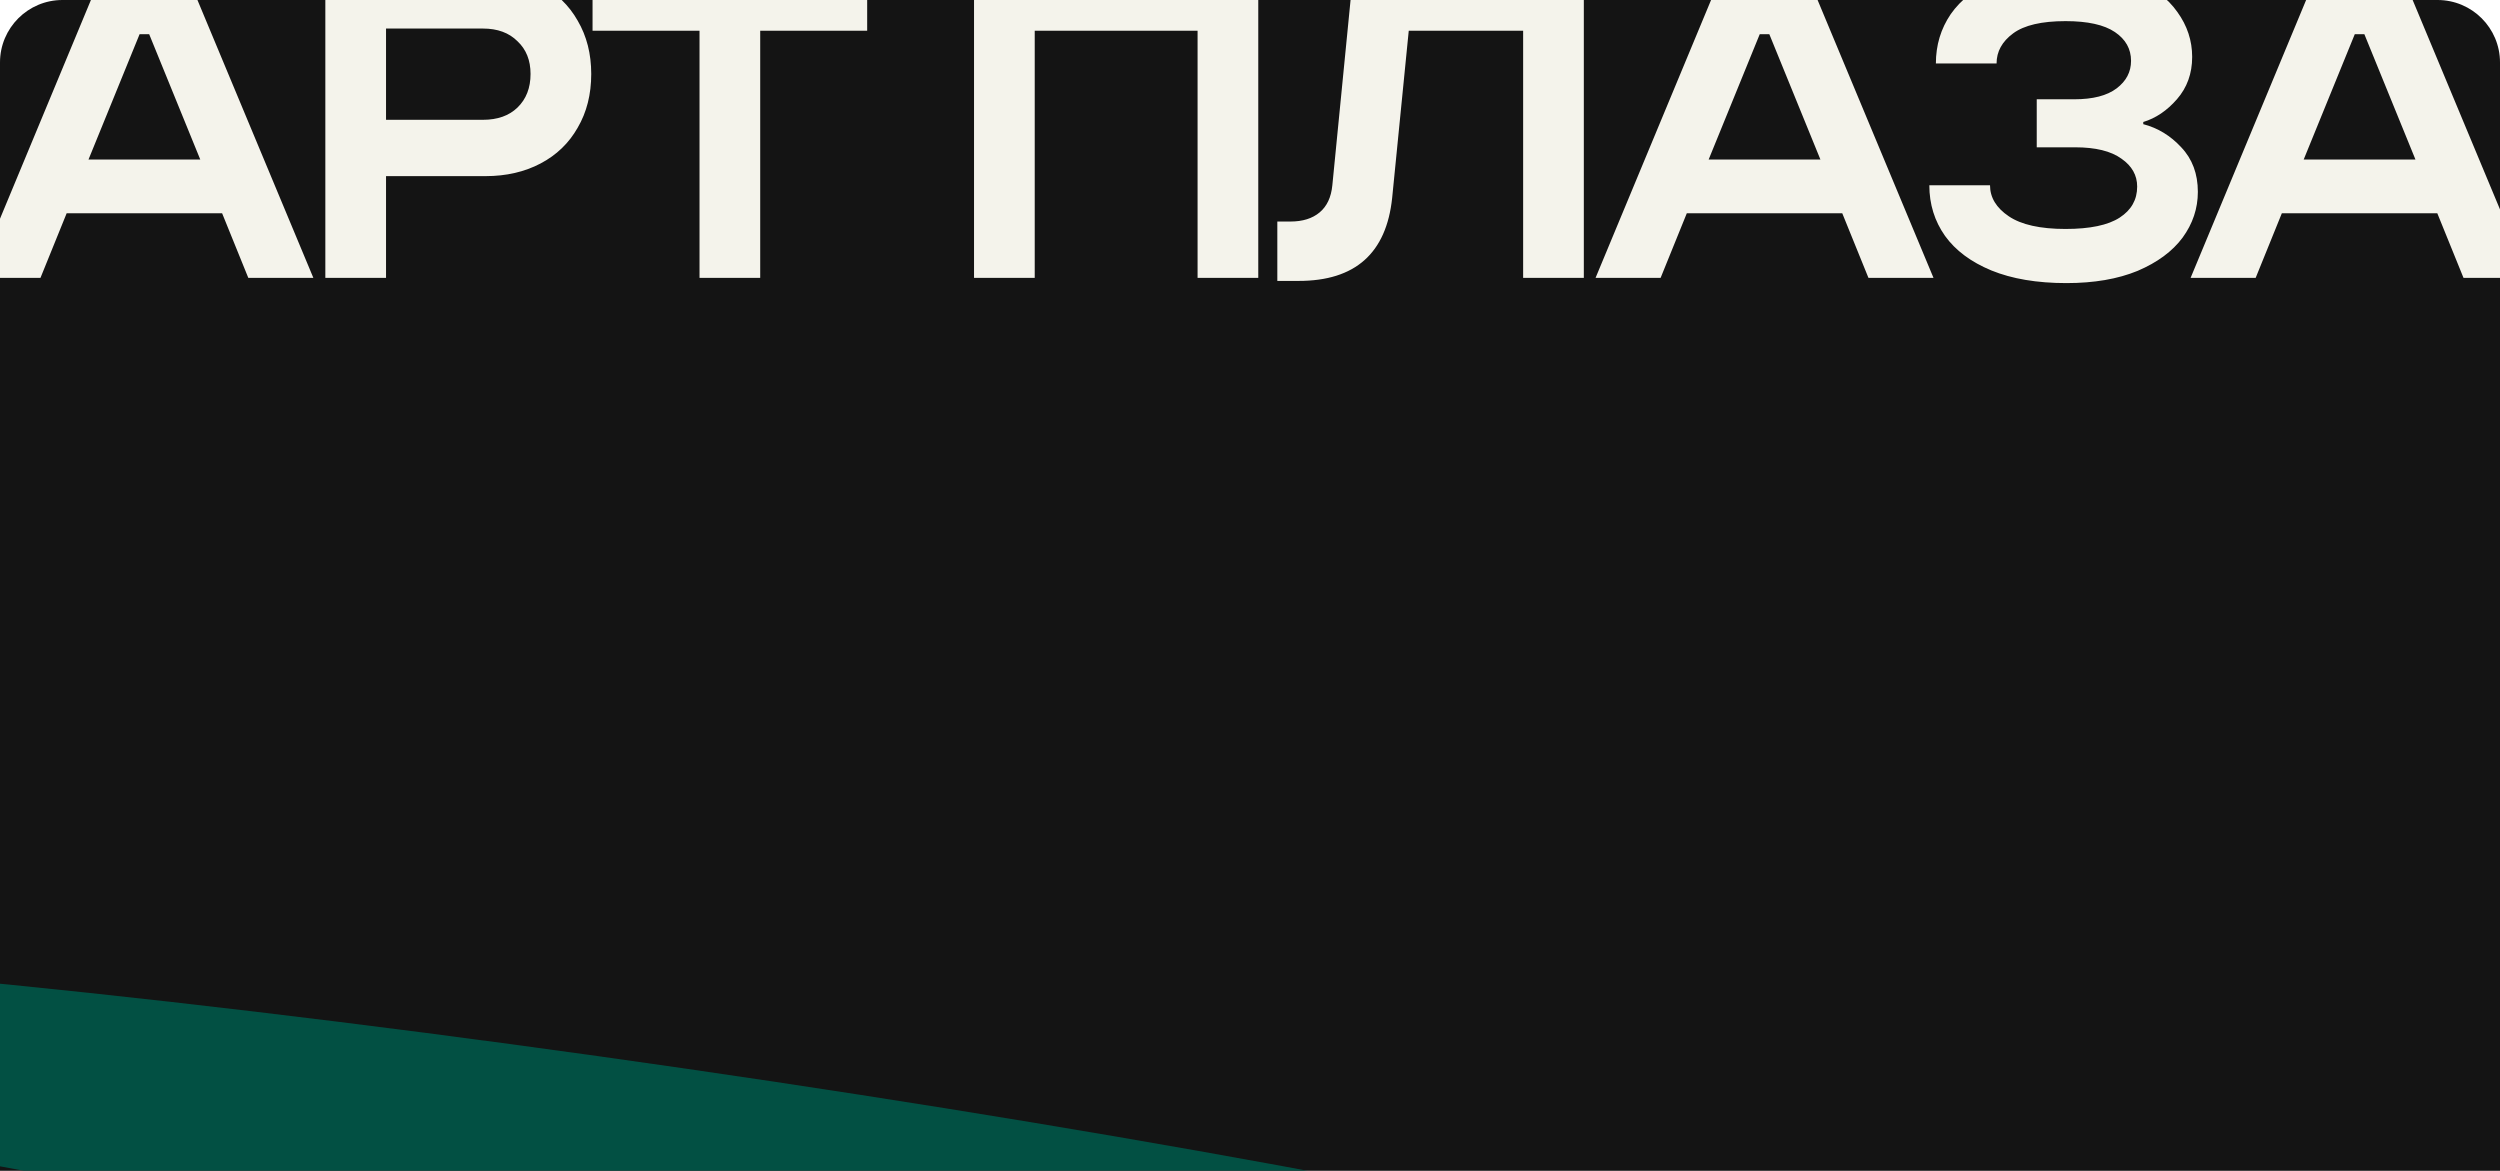 <?xml version="1.0" encoding="UTF-8"?> <svg xmlns="http://www.w3.org/2000/svg" width="1200" height="562" viewBox="0 0 1200 562" fill="none"><g clip-path="url(#clip0_2059_41)"><path d="M0 30C0 13.431 13.431 0 30 0H1170C1186.57 0 1200 13.431 1200 30V562H0V30Z" fill="#141414"></path><g filter="url(#filter0_f_2059_41)"><ellipse cx="321.906" cy="562.42" rx="654.507" ry="50" transform="rotate(8.252 321.906 562.42)" fill="#025043"></ellipse></g><path d="M150.409 133.371H119.183L106.608 102.354H32.001L19.426 133.371H-11.8L49.185 -13.33H89.214L150.409 133.371ZM66.999 16.43L42.479 76.577H96.13L71.61 16.43H66.999ZM156.164 133.371V-13.33H233.077C242.997 -13.33 251.799 -11.304 259.483 -7.252C267.168 -3.2 273.106 2.528 277.297 9.933C281.628 17.338 283.794 25.86 283.794 35.501C283.794 45.281 281.628 53.873 277.297 61.278C273.106 68.683 267.168 74.411 259.483 78.463C251.799 82.515 242.997 84.541 233.077 84.541H185.295V133.371H156.164ZM231.82 57.506C238.806 57.506 244.324 55.55 248.376 51.638C252.567 47.586 254.663 42.207 254.663 35.501C254.663 28.934 252.567 23.695 248.376 19.783C244.324 15.731 238.806 13.705 231.82 13.705H185.295V57.506H231.82ZM364.9 133.371H335.769V14.753H284.424V-13.33H416.245V14.753H364.9V133.371ZM496.666 133.371H467.535V-13.33H603.967V133.371H574.836V14.753H496.666V133.371ZM613.118 134.838V106.336H619.405C625.273 106.336 629.953 104.869 633.446 101.935C636.939 99.001 638.965 94.67 639.524 88.942L649.583 -13.33H760.238V133.371H731.107V14.753H676.199L668.235 95.019C665.441 121.565 650.491 134.838 623.387 134.838H613.118ZM928.079 133.371H896.853L884.278 102.354H809.67L797.096 133.371H765.87L826.855 -13.33H866.884L928.079 133.371ZM844.669 16.43L820.149 76.577H873.8L849.28 16.43H844.669ZM991.886 135.886C977.774 135.886 965.759 133.86 955.839 129.808C946.059 125.757 938.654 120.238 933.625 113.252C928.595 106.127 926.08 98.023 926.08 88.942H955.211C955.211 94.81 958.214 99.77 964.222 103.821C970.23 107.873 979.311 109.899 991.467 109.899C1003.2 109.899 1011.86 108.083 1017.45 104.45C1023.04 100.817 1025.84 95.858 1025.84 89.57C1025.84 84.121 1023.32 79.651 1018.29 76.158C1013.26 72.525 1005.86 70.709 996.077 70.709H977.635V47.656H995.658C1004.6 47.656 1011.38 45.909 1015.99 42.417C1020.6 38.924 1022.9 34.523 1022.9 29.213C1022.9 23.485 1020.32 18.875 1015.15 15.382C1009.98 11.889 1002.08 10.142 991.467 10.142C980.01 10.142 971.627 12.098 966.318 16.01C961.009 19.922 958.354 24.743 958.354 30.471H929.223C929.223 21.669 931.599 13.775 936.349 6.789C941.239 -0.197 948.364 -5.715 957.725 -9.767C967.226 -13.819 978.613 -15.845 991.886 -15.845C1004.46 -15.845 1015.29 -13.889 1024.37 -9.977C1033.59 -6.065 1040.51 -0.825 1045.12 5.741C1049.87 12.308 1052.24 19.503 1052.24 27.327C1052.24 35.291 1049.8 42.067 1044.91 47.656C1040.16 53.105 1034.78 56.737 1028.77 58.554V59.602C1035.76 61.418 1041.83 65.12 1047 70.709C1052.31 76.297 1054.97 83.423 1054.97 92.085C1054.97 100.049 1052.52 107.384 1047.63 114.09C1042.74 120.657 1035.55 125.966 1026.05 130.018C1016.55 133.93 1005.16 135.886 991.886 135.886ZM1213.7 133.371H1182.48L1169.9 102.354H1095.29L1082.72 133.371H1051.49L1112.48 -13.33H1152.51L1213.7 133.371ZM1130.29 16.43L1105.77 76.577H1159.42L1134.9 16.43H1130.29Z" fill="#F4F3EB"></path></g><defs><filter id="filter0_f_2059_41" x="-525.865" y="256.225" width="1695.54" height="612.391" filterUnits="userSpaceOnUse" color-interpolation-filters="sRGB"><feFlood flood-opacity="0" result="BackgroundImageFix"></feFlood><feBlend mode="normal" in="SourceGraphic" in2="BackgroundImageFix" result="shape"></feBlend><feGaussianBlur stdDeviation="100" result="effect1_foregroundBlur_2059_41"></feGaussianBlur></filter><clipPath id="clip0_2059_41"><path d="M0 30C0 13.431 13.431 0 30 0H1170C1186.57 0 1200 13.431 1200 30V562H0V30Z" fill="white"></path></clipPath></defs></svg> 